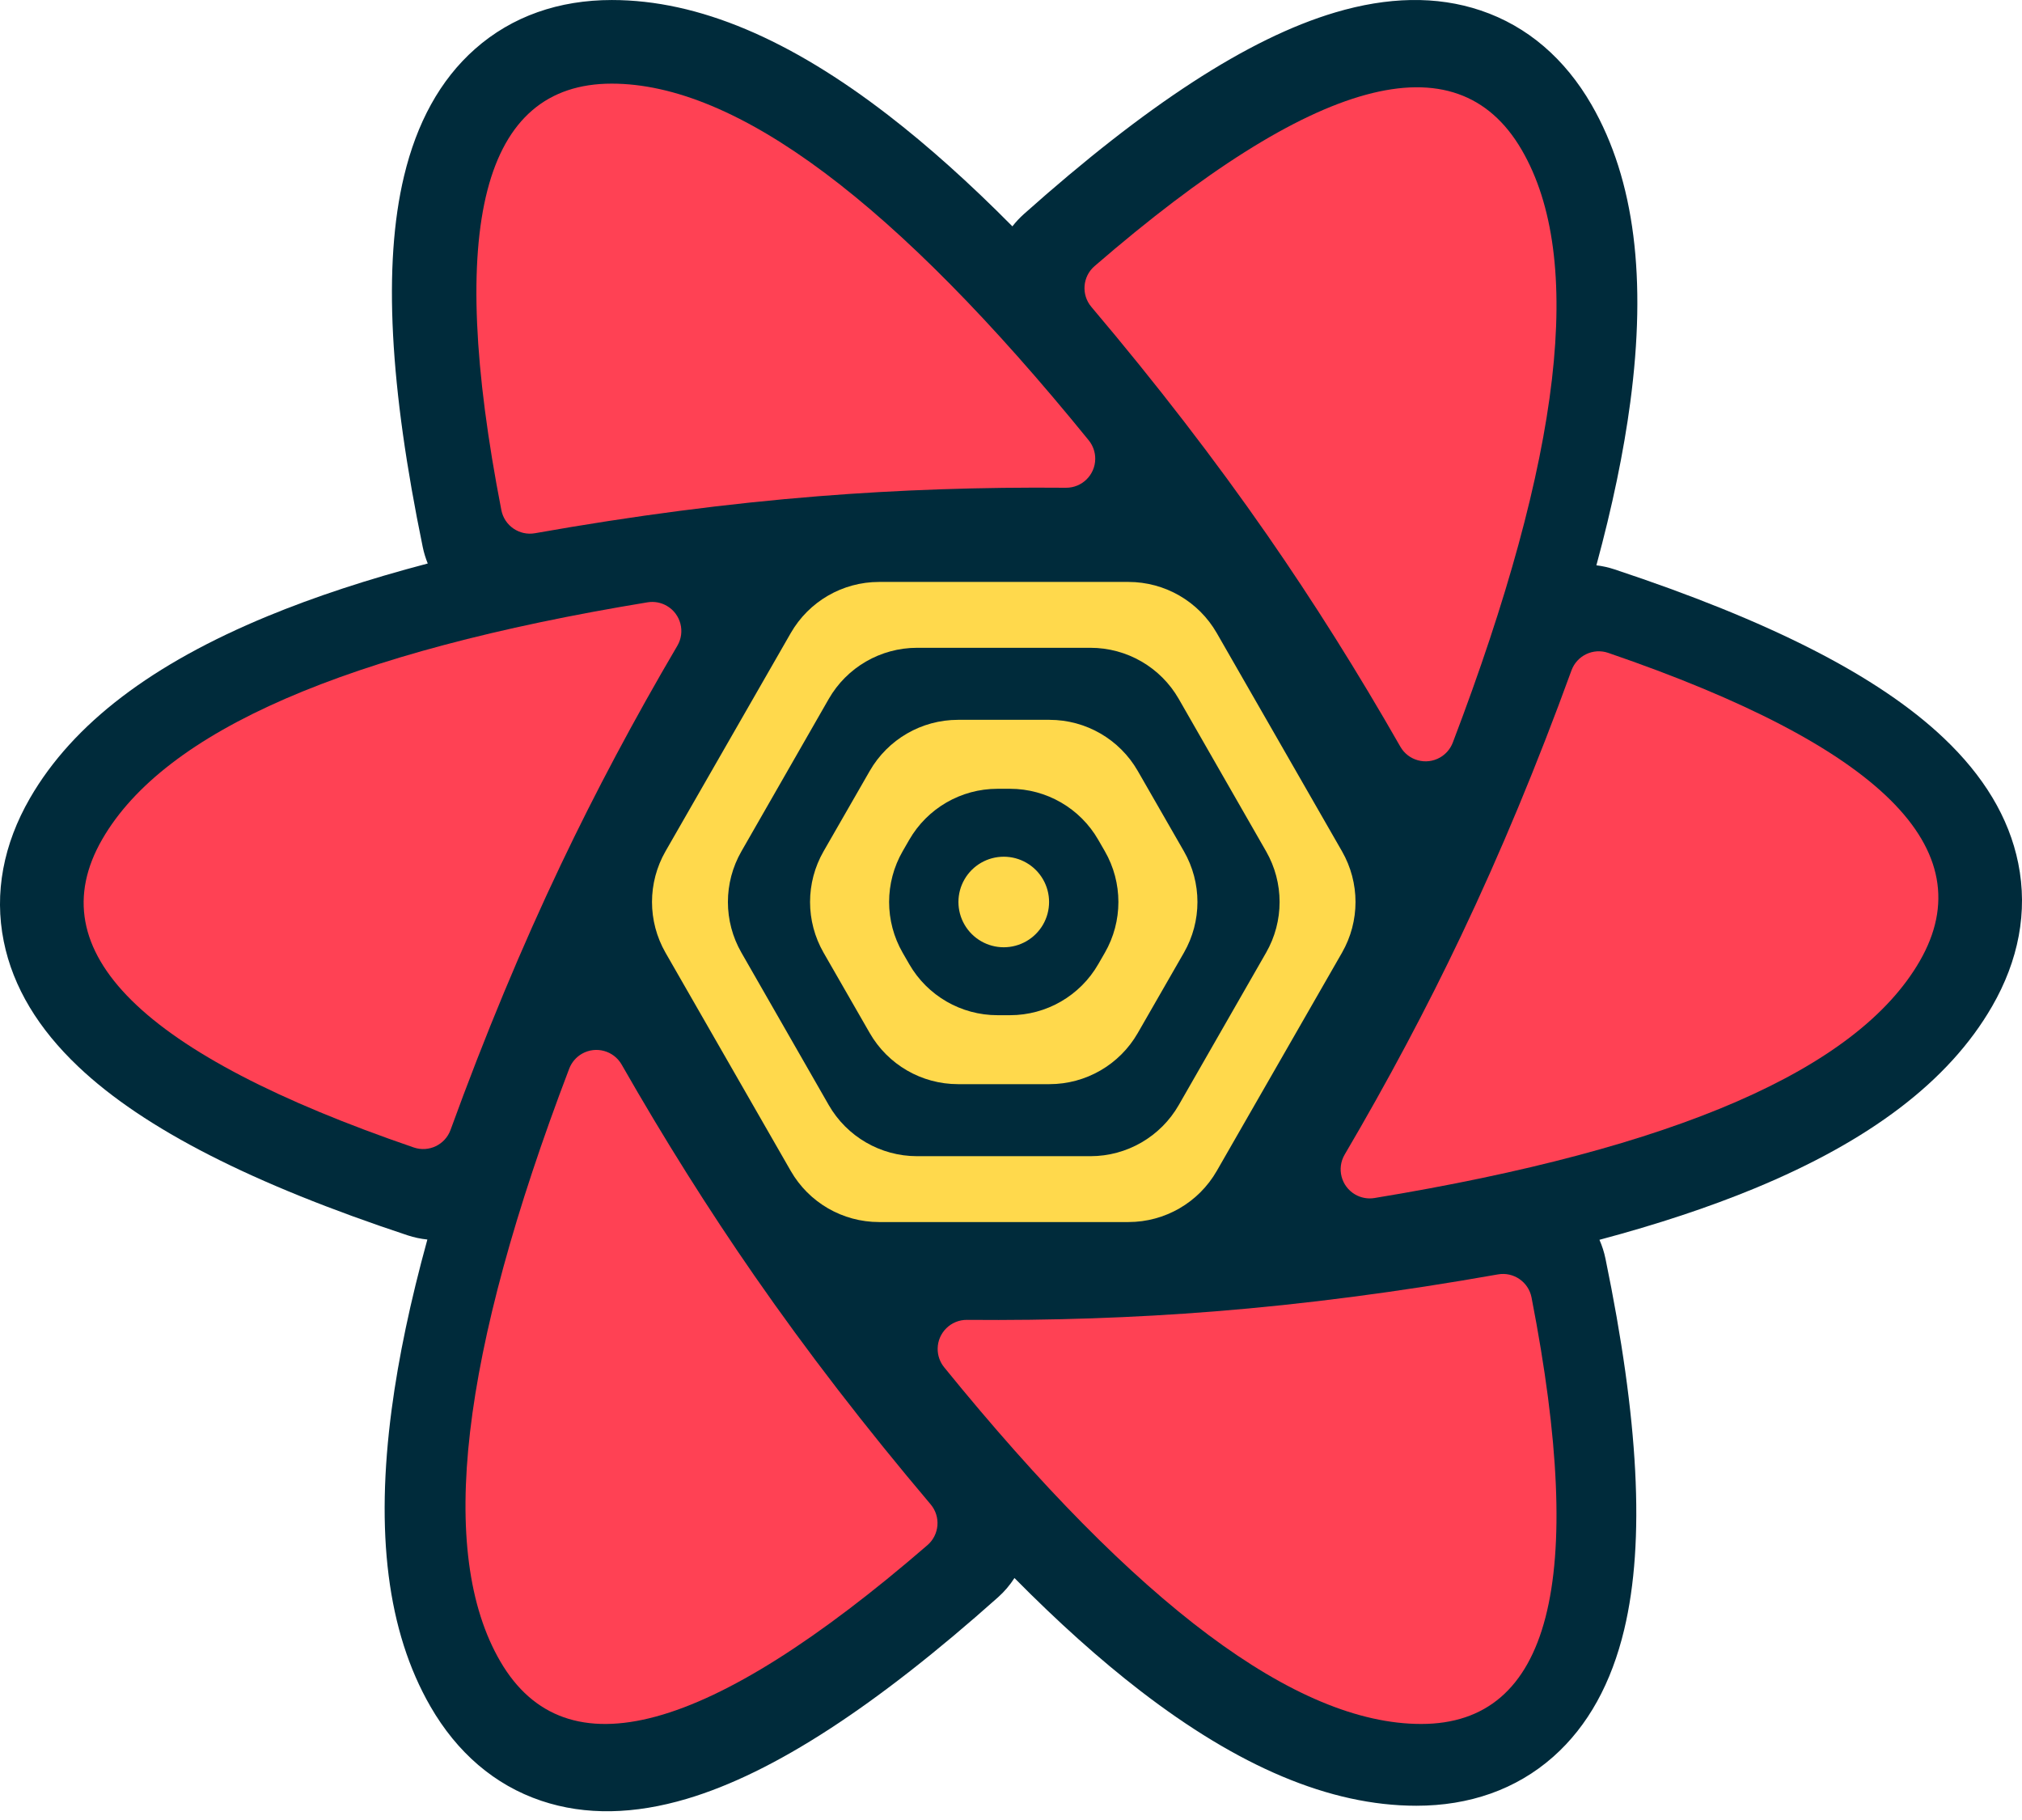 <svg width="100" height="90" viewBox="0 0 100 90" fill="none" xmlns="http://www.w3.org/2000/svg">
<g id="reactquery">
<path id="Vector" fill-rule="evenodd" clip-rule="evenodd" d="M61.711 55.659L59.793 58.989C59.215 59.993 58.145 60.611 56.987 60.611H42.293C41.135 60.611 40.066 59.993 39.488 58.989L37.569 55.659H61.711ZM67.081 46.334L63.699 52.207H35.582L32.2 46.334H67.081ZM63.823 37.216L67.086 42.883H32.194L35.458 37.216H63.823ZM56.987 28.597C58.145 28.597 59.215 29.215 59.793 30.218L61.835 33.765H37.445L39.488 30.218C40.066 29.215 41.135 28.597 42.293 28.597H56.987Z" fill="#00435B"/>
<path id="Vector_2" d="M20.907 27.051C19.28 19.158 18.93 13.104 19.982 8.709C20.608 6.094 21.752 3.961 23.492 2.422C25.328 0.798 27.651 0.001 30.26 0.001C34.564 0.001 39.089 1.963 43.924 5.692C45.896 7.213 47.943 9.046 50.069 11.193C50.239 10.975 50.43 10.77 50.643 10.58C56.653 5.224 61.713 1.896 66.041 0.613C68.615 -0.15 71.031 -0.223 73.231 0.518C75.553 1.299 77.404 2.915 78.71 5.178C80.864 8.913 81.433 13.82 80.629 19.88C80.302 22.349 79.742 25.04 78.951 27.955C79.249 27.991 79.549 28.057 79.845 28.155C87.471 30.683 92.87 33.4 96.139 36.506C98.085 38.353 99.355 40.411 99.814 42.688C100.299 45.091 99.826 47.502 98.522 49.763C96.371 53.493 92.417 56.434 86.783 58.764C84.521 59.699 81.961 60.547 79.102 61.309C79.232 61.603 79.333 61.916 79.401 62.244C81.029 70.137 81.378 76.191 80.326 80.587C79.7 83.201 78.556 85.334 76.817 86.873C74.98 88.498 72.658 89.295 70.049 89.295C65.745 89.295 61.22 87.332 56.384 83.603C54.391 82.066 52.322 80.21 50.171 78.034C49.95 78.38 49.678 78.702 49.357 78.988C43.347 84.344 38.287 87.672 33.959 88.955C31.385 89.718 28.969 89.79 26.769 89.05C24.447 88.269 22.596 86.653 21.29 84.39C19.136 80.655 18.567 75.748 19.371 69.688C19.71 67.129 20.299 64.333 21.136 61.295C20.808 61.262 20.48 61.193 20.155 61.086C12.53 58.559 7.13 55.841 3.861 52.735C1.915 50.888 0.645 48.83 0.186 46.553C-0.299 44.15 0.174 41.739 1.478 39.477C3.629 35.748 7.583 32.807 13.217 30.477C15.547 29.514 18.191 28.644 21.155 27.865C21.049 27.606 20.966 27.334 20.907 27.051Z" fill="#002B3B"/>
<path id="Vector_3" fill-rule="evenodd" clip-rule="evenodd" d="M40.492 24.537C44.445 24.222 48.519 24.083 52.715 24.12C53.509 24.127 54.159 23.488 54.166 22.694C54.169 22.359 54.055 22.034 53.844 21.774C44.294 10.016 36.431 4.136 30.253 4.136C23.876 4.136 22.057 11.166 24.795 25.226C24.945 25.997 25.686 26.505 26.459 26.368C31.334 25.503 36.012 24.893 40.492 24.537Z" fill="#FF4154"/>
<path id="Vector_4" fill-rule="evenodd" clip-rule="evenodd" d="M62.682 26.472C64.965 29.762 67.156 33.245 69.255 36.923C69.649 37.613 70.528 37.853 71.218 37.459C71.507 37.294 71.73 37.033 71.849 36.722C77.251 22.553 78.386 12.781 75.255 7.407C72.023 1.861 64.983 3.779 54.132 13.16C53.536 13.675 53.465 14.575 53.975 15.177C57.199 18.988 60.101 22.753 62.682 26.472Z" fill="#FF4154"/>
<path id="Vector_5" fill-rule="evenodd" clip-rule="evenodd" d="M72.263 46.267C70.555 49.858 68.634 53.467 66.502 57.094C66.099 57.779 66.328 58.661 67.013 59.064C67.303 59.234 67.644 59.298 67.976 59.243C82.863 56.795 91.853 52.889 94.945 47.523C98.139 41.981 93.003 36.901 79.537 32.285C78.795 32.03 77.987 32.417 77.718 33.154C76.019 37.824 74.201 42.195 72.263 46.267Z" fill="#FF4154"/>
<path id="Vector_6" fill-rule="evenodd" clip-rule="evenodd" d="M60.048 64.851C56.095 65.166 52.021 65.305 47.825 65.268C47.03 65.261 46.38 65.9 46.373 66.694C46.37 67.029 46.484 67.354 46.695 67.614C56.245 79.372 64.109 85.251 70.286 85.251C76.664 85.251 78.483 78.222 75.744 64.162C75.594 63.391 74.854 62.883 74.081 63.02C69.205 63.884 64.527 64.495 60.048 64.851Z" fill="#FF4154"/>
<path id="Vector_7" fill-rule="evenodd" clip-rule="evenodd" d="M37.318 63.096C35.035 59.806 32.844 56.322 30.745 52.645C30.351 51.955 29.473 51.715 28.782 52.108C28.493 52.274 28.27 52.534 28.151 52.846C22.749 67.015 21.614 76.787 24.745 82.161C27.977 87.707 35.017 85.789 45.868 76.408C46.464 75.892 46.535 74.992 46.025 74.39C42.801 70.579 39.899 66.815 37.318 63.096Z" fill="#FF4154"/>
<path id="Vector_8" fill-rule="evenodd" clip-rule="evenodd" d="M27.737 42.761C29.445 39.17 31.366 35.561 33.498 31.934C33.901 31.249 33.672 30.367 32.987 29.965C32.697 29.794 32.356 29.73 32.024 29.785C17.137 32.233 8.147 36.14 5.055 41.505C1.861 47.047 6.997 52.127 20.463 56.743C21.205 56.998 22.014 56.611 22.282 55.874C23.981 51.204 25.799 46.833 27.737 42.761Z" fill="#FF4154"/>
<path id="Vector_9" fill-rule="evenodd" clip-rule="evenodd" d="M43.474 28.777H55.809C57.613 28.777 59.279 29.741 60.177 31.306L66.37 42.097C67.261 43.65 67.261 45.558 66.37 47.111L60.177 57.902C59.279 59.467 57.613 60.431 55.809 60.431H43.474C41.671 60.431 40.005 59.467 39.107 57.902L32.913 47.111C32.023 45.558 32.023 43.65 32.913 42.097L39.107 31.306C40.005 29.741 41.671 28.777 43.474 28.777ZM53.929 32.034C55.734 32.034 57.401 32.999 58.298 34.565L62.617 42.1C63.506 43.651 63.506 45.557 62.617 47.108L58.298 54.643C57.401 56.208 55.734 57.174 53.929 57.174H45.354C43.55 57.174 41.883 56.208 40.985 54.643L36.667 47.108C35.777 45.557 35.777 43.651 36.667 42.1L40.985 34.565C41.883 32.999 43.55 32.034 45.354 32.034H53.929ZM51.903 35.596H47.38C45.578 35.596 43.912 36.56 43.014 38.123L40.732 42.095C39.839 43.649 39.839 45.559 40.732 47.113L43.014 51.085C43.912 52.648 45.578 53.612 47.38 53.612H51.903C53.706 53.612 55.371 52.648 56.269 51.085L58.551 47.113C59.444 45.559 59.444 43.649 58.551 42.095L56.269 38.123C55.371 36.56 53.706 35.596 51.903 35.596ZM49.952 39.006C51.753 39.006 53.418 39.968 54.316 41.53L54.64 42.092C55.535 43.647 55.535 45.561 54.64 47.116L54.316 47.678C53.418 49.24 51.753 50.202 49.952 50.202H49.332C47.53 50.202 45.866 49.24 44.967 47.678L44.643 47.116C43.748 45.561 43.748 43.647 44.643 42.092L44.967 41.53C45.866 39.968 47.53 39.006 49.332 39.006H49.952ZM49.642 42.365C48.841 42.365 48.101 42.791 47.701 43.484C47.3 44.177 47.3 45.031 47.701 45.724C48.101 46.416 48.841 46.843 49.641 46.843C50.443 46.843 51.182 46.416 51.583 45.724C51.983 45.031 51.983 44.177 51.583 43.484C51.182 42.791 50.443 42.365 49.642 42.365ZM31.475 44.604H35.506H31.475Z" fill="#FFD94C"/>
</g>
</svg>
